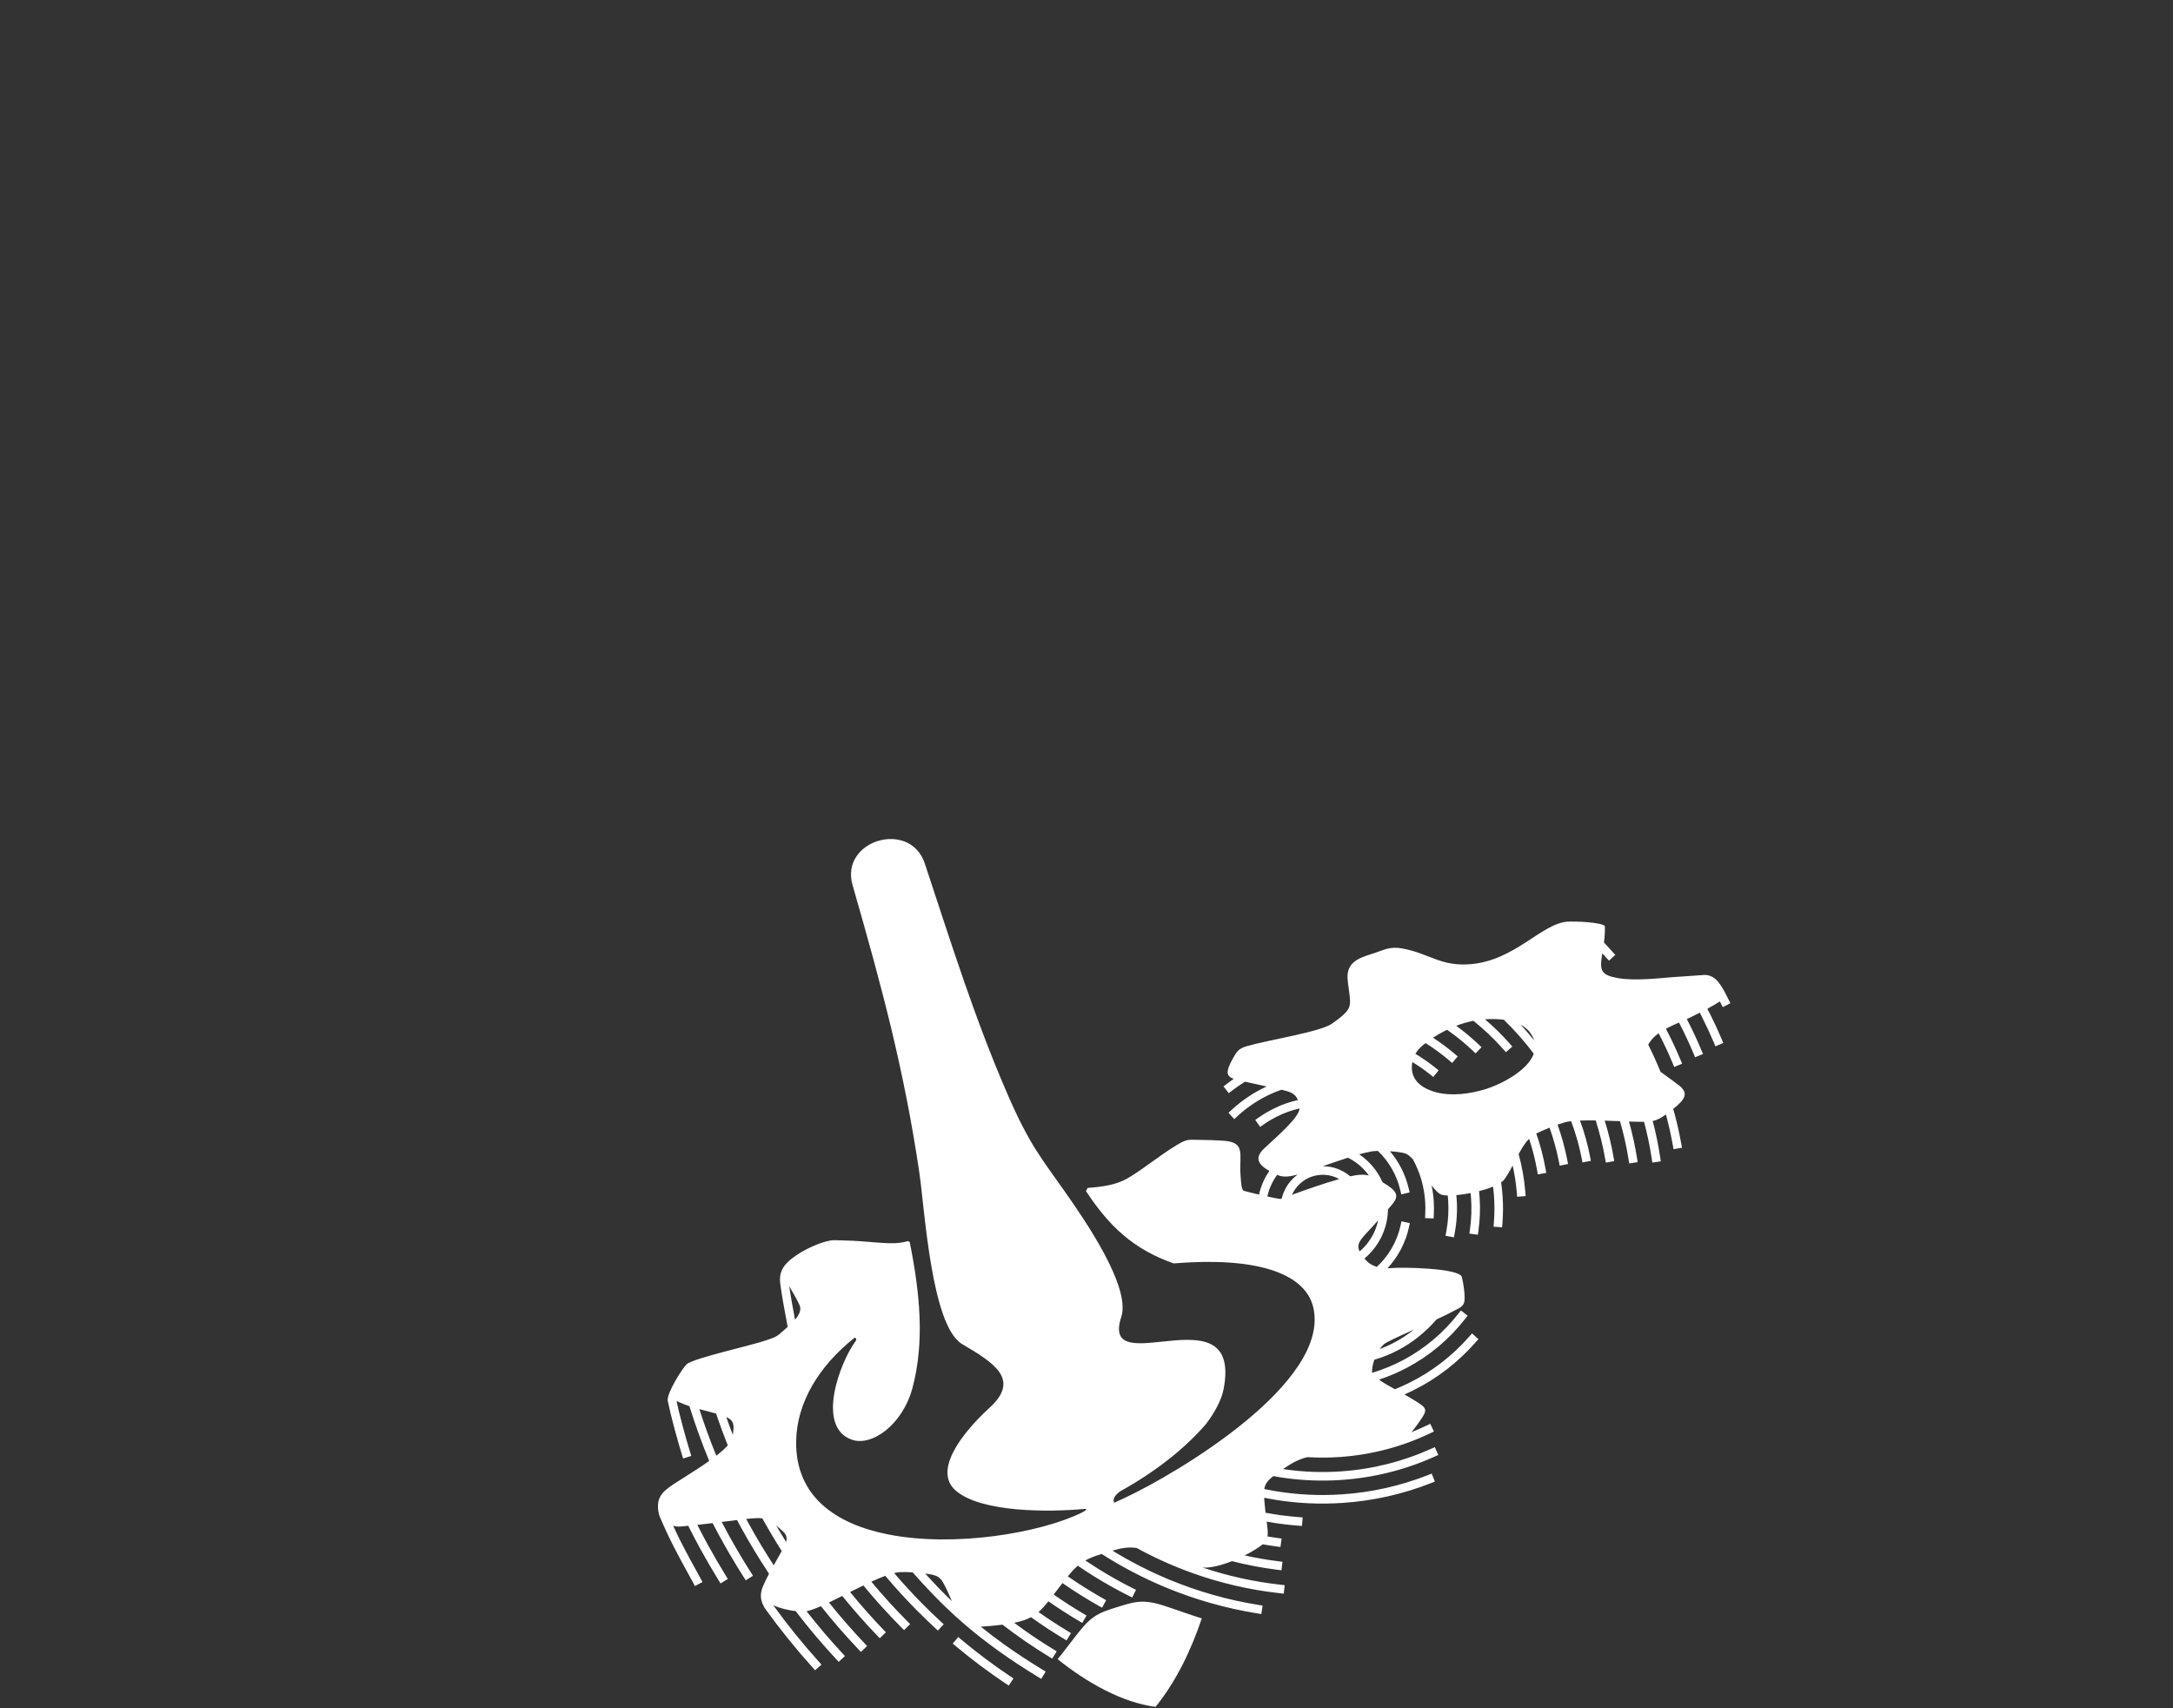 <?xml version="1.0" encoding="UTF-8"?> <svg xmlns="http://www.w3.org/2000/svg" width="360" height="283" viewBox="0 0 360 283" fill="none"><rect x="0" y="0" width="360" height="283" fill="#333333" stroke="none"/> <path fill-rule="evenodd" clip-rule="evenodd" d="M199.097 268.115C197.367 273.281 194.892 278.51 191.433 282.778C185.823 282.028 180.056 278.743 175.213 274.871C175.991 273.961 176.828 272.795 178.022 271.279C180.049 268.701 180.952 267.542 184.136 266.543C187.774 265.402 189.078 264.803 192.799 265.999C194.862 266.662 196.995 267.469 199.097 268.114V268.115ZM150.443 205.607C148.275 206.21 146.697 205.942 142.4 205.619C140.994 205.513 139.686 205.513 138.274 205.459C136.322 205.386 130.856 207.887 129.651 210.176C129.273 210.894 129.138 211.693 129.266 212.654C129.395 213.627 129.527 214.498 129.747 215.763C129.931 216.823 130.164 218.086 130.491 219.823C130.223 220.061 129.973 220.277 129.769 220.465C128.664 221.485 128.454 221.5 127.052 222.003C124.488 222.923 114.848 224.989 113.747 226.031C112.969 226.766 110.382 230.93 110.628 232.103C110.9 233.404 111.262 234.867 111.627 236.254C112.131 238.16 112.642 239.921 112.959 240.945L113.17 241.624L114.526 241.203L114.316 240.525C113.996 239.494 113.488 237.749 113 235.894C112.663 234.616 112.332 233.285 112.075 232.091C112.289 232.206 112.531 232.311 112.785 232.419C113.224 232.607 113.71 232.784 114.214 232.951C115.178 236.042 116.272 239.073 117.492 242.033C114.998 243.804 112.026 245.526 110.942 246.327C110.008 247.018 109.246 247.716 109.05 248.903C108.894 249.839 109.14 250.882 109.294 251.244C110.95 255.132 112.41 257.786 113.754 260.229C114.103 260.864 114.446 261.485 114.795 262.135L115.129 262.76L116.38 262.092L116.046 261.467C115.715 260.849 115.362 260.207 114.999 259.55C113.92 257.589 112.765 255.49 111.511 252.759C112.216 253.035 113.076 252.855 114.016 252.771C114.655 254.047 115.316 255.306 115.996 256.549C116.954 258.3 117.957 260.025 119.003 261.723L119.375 262.327L120.582 261.582L120.21 260.978C119.18 259.306 118.189 257.602 117.239 255.869C116.651 254.796 116.081 253.714 115.528 252.623C116.369 252.533 117.215 252.431 118.059 252.326C118.6 253.373 119.155 254.409 119.726 255.434C120.813 257.388 121.964 259.314 123.172 261.21L123.552 261.807L124.747 261.047L124.366 260.449C123.184 258.594 122.049 256.691 120.964 254.742C120.485 253.88 120.015 253.012 119.558 252.135C120.408 252.028 121.255 251.919 122.1 251.821C122.349 252.289 122.603 252.757 122.86 253.222C124.277 255.788 125.794 258.291 127.403 260.722C127.021 261.439 126.667 262.158 126.369 262.874C126.057 263.626 125.955 264.452 126.175 265.242C126.344 265.846 126.645 266.338 126.889 266.677C128.074 268.317 129.313 269.939 130.607 271.542C131.888 273.13 133.208 274.678 134.566 276.186L135.039 276.713L136.093 275.768L135.622 275.242C134.275 273.747 132.971 272.216 131.711 270.654C130.481 269.13 129.276 267.554 128.102 265.931C129.241 266.468 130.681 266.775 131.814 266.909C133.908 269.644 136.128 272.276 138.463 274.795L138.944 275.316L139.986 274.356L139.506 273.835C137.453 271.62 135.492 269.318 133.626 266.934C134.255 266.8 135.07 266.496 136.003 266.089C137.947 268.536 139.995 270.894 142.14 273.154L142.629 273.669L143.659 272.691L143.17 272.176C141.133 270.029 139.185 267.795 137.332 265.479C138.034 265.146 138.776 264.777 139.537 264.397C141.352 266.643 143.26 268.809 145.254 270.889L145.745 271.401L146.768 270.42L146.277 269.908C144.382 267.93 142.566 265.875 140.834 263.746C141.569 263.377 142.308 263.01 143.034 262.66C145.007 265.057 147.091 267.357 149.278 269.557L149.776 270.06L150.783 269.062L150.284 268.559C148.214 266.478 146.236 264.301 144.357 262.036C145.173 261.661 145.953 261.328 146.665 261.064C147.488 262.042 148.33 263.002 149.19 263.944C150.999 265.925 152.891 267.829 154.862 269.652L155.382 270.133L156.346 269.094L155.826 268.612C153.888 266.82 152.023 264.944 150.238 262.988C149.524 262.206 148.823 261.411 148.135 260.604C148.478 260.522 148.791 260.47 149.069 260.454C149.707 260.418 150.449 260.441 151.202 260.492C152.299 261.739 153.42 262.962 154.571 264.149C156.171 265.801 157.836 267.394 159.578 268.904C161.489 270.559 163.487 272.117 165.552 273.591C167.603 275.057 169.726 276.442 171.895 277.766L172.499 278.134L173.235 276.926L172.631 276.558C170.503 275.261 168.412 273.894 166.375 272.439C165.051 271.493 163.753 270.51 162.485 269.487C163.456 269.439 164.739 269.327 166.021 269.163L166.084 269.155C168.574 271.071 171.168 272.855 173.857 274.495L174.326 274.781L175.062 273.573L174.593 273.287C172.331 271.907 170.136 270.424 168.017 268.844C169.185 268.609 170.068 268.316 170.809 267.92C172.526 269.146 174.287 270.308 176.089 271.399L176.695 271.767L177.431 270.554L176.825 270.186C175.193 269.198 173.601 268.156 172.05 267.062C172.602 266.584 173.114 266.001 173.687 265.284C175.308 266.416 176.975 267.489 178.681 268.501L179.29 268.863L180.013 267.646L179.405 267.284C177.751 266.302 176.133 265.261 174.557 264.162C174.978 263.611 175.444 262.999 175.983 262.313L176.021 262.264C176.099 262.319 176.177 262.372 176.256 262.426C178.136 263.723 180.077 264.936 182.074 266.062C182.241 266.156 182.409 266.25 182.577 266.342L183.26 265.099C183.079 264.999 182.899 264.898 182.719 264.796C180.778 263.701 178.892 262.52 177.061 261.258L176.905 261.15C177.478 260.447 177.991 259.875 178.563 259.387C179.397 259.96 180.241 260.514 181.096 261.05C183.041 262.267 185.05 263.395 187.118 264.428C187.269 264.503 187.42 264.579 187.572 264.653L188.199 263.381C188.065 263.315 187.931 263.249 187.798 263.183C185.762 262.168 183.778 261.054 181.85 259.847C181.161 259.415 180.481 258.974 179.81 258.521C180.435 258.171 181.169 257.867 182.097 257.575C182.241 257.53 182.381 257.486 182.518 257.442C185.909 259.613 189.5 261.49 193.252 263.038C198.019 265.004 203.047 266.441 208.259 267.281L208.96 267.392L209.181 265.991L208.481 265.881C203.38 265.058 198.458 263.651 193.792 261.726C190.49 260.365 187.316 258.742 184.3 256.886C185.747 256.463 186.867 256.259 188.305 256.445C191.227 258.049 194.285 259.432 197.454 260.571C202.082 262.235 206.948 263.381 211.977 263.94L212.68 264.017L212.835 262.611L212.131 262.533C207.688 262.039 203.37 261.076 199.233 259.69C200.558 259.79 202.355 259.319 204.097 258.629C206.544 259.259 209.046 259.737 211.591 260.056L212.296 260.142L212.467 258.733L211.762 258.647C209.883 258.413 208.029 258.088 206.207 257.68C207.346 257.107 208.348 256.495 209.028 255.974C209.086 255.929 209.14 255.886 209.191 255.841C209.933 255.973 210.68 256.091 211.43 256.193L212.132 256.287L212.32 254.884L211.618 254.79C211.07 254.715 210.525 254.633 209.983 254.542C210.091 253.936 209.994 253.179 209.849 252.088C211.541 252.39 213.257 252.61 214.995 252.744L215.703 252.799L215.813 251.385L215.105 251.33C213.264 251.187 211.449 250.947 209.664 250.612C209.648 250.478 209.634 250.341 209.619 250.199C209.534 249.369 209.464 248.695 209.429 248.13C210.014 248.249 210.602 248.356 211.194 248.454C214.844 249.052 218.619 249.244 222.464 248.982C225.002 248.809 227.483 248.446 229.893 247.905C232.359 247.352 234.749 246.616 237.049 245.711L237.71 245.452L237.191 244.129L236.529 244.389C234.295 245.266 231.975 245.982 229.585 246.517C227.246 247.042 224.835 247.396 222.365 247.564C218.625 247.819 214.96 247.633 211.419 247.053C210.76 246.944 210.106 246.822 209.455 246.688C209.59 245.826 210.011 245.277 210.948 244.542C211.623 244.666 212.303 244.775 212.989 244.869C215.992 245.281 219.074 245.394 222.202 245.181C224.913 244.997 227.552 244.575 230.101 243.939C232.713 243.287 235.232 242.41 237.634 241.33L238.282 241.041L237.703 239.746L237.055 240.034C234.73 241.079 232.292 241.929 229.761 242.561C227.293 243.177 224.734 243.585 222.105 243.764C219.059 243.97 216.072 243.862 213.176 243.466C212.972 243.438 212.769 243.409 212.566 243.378L212.769 243.238C214.28 242.193 215.426 241.683 216.593 241.401C218.354 241.508 220.139 241.503 221.942 241.38C224.581 241.201 227.149 240.774 229.628 240.126C232.164 239.462 234.603 238.564 236.922 237.457L237.56 237.153L236.951 235.876L236.312 236.182C235.505 236.567 234.682 236.926 233.843 237.258C234.209 236.818 234.566 236.35 234.892 235.891C236.695 233.343 236.598 233.397 233.926 231.746C233.516 231.494 233.1 231.255 232.681 231.02C233.149 230.814 233.612 230.598 234.069 230.372C238.057 228.398 241.582 225.664 244.467 222.371L244.935 221.839L243.869 220.904L243.401 221.436C240.637 224.593 237.26 227.212 233.442 229.102C232.675 229.481 231.89 229.832 231.089 230.151C230.176 229.652 229.279 229.144 228.453 228.561C230.086 228.026 231.655 227.355 233.146 226.562C236.885 224.575 240.136 221.82 242.705 218.522L243.14 217.964L242.022 217.094L241.587 217.652C239.142 220.794 236.045 223.417 232.482 225.311C230.849 226.18 229.117 226.894 227.305 227.436C227.274 226.809 227.416 226.032 227.681 225.27C229.103 224.85 230.446 224.302 231.709 223.63C234.091 222.366 236.184 220.668 237.993 218.584C239.051 218.098 239.989 217.648 240.688 217.26C241.66 216.721 242.588 216.513 242.634 215.316C242.682 214.06 242.445 212.697 242.185 211.564C241.843 210.08 232.261 209.906 230.558 210.078C230.322 210.101 230.09 210.116 229.86 210.118C231.603 208.236 232.85 205.902 233.416 203.329L233.567 202.637L232.183 202.336L232.032 203.028C231.447 205.693 230.048 208.077 228.093 209.883C227.315 209.644 226.628 209.212 226.092 208.544L226.051 208.495C226.493 208.127 226.905 207.726 227.281 207.293C228.916 205.419 229.908 202.984 229.944 200.348C230.168 200.092 230.384 199.842 230.585 199.603C231.86 198.094 231.542 197.337 229.035 195.846C228.39 194.377 227.429 193.086 226.244 192.053C225.905 191.757 225.547 191.482 225.173 191.231C225.929 191.022 226.637 190.854 227.261 190.749C227.511 190.707 227.864 190.682 228.277 190.673C230.078 192.4 231.398 194.641 231.99 197.18L232.151 197.869L233.531 197.547L233.37 196.858C232.831 194.546 231.748 192.457 230.271 190.724C231.301 190.791 232.294 190.919 232.804 191.087C233.218 191.223 233.647 191.584 234.086 192.073C235.221 194.158 235.934 196.514 236.106 199.037C236.131 199.395 236.144 199.736 236.147 200.058C236.149 200.392 236.141 200.735 236.123 201.086L236.088 201.795L237.507 201.865L237.542 201.156C237.56 200.8 237.568 200.43 237.566 200.046C237.562 199.663 237.549 199.295 237.526 198.942C237.466 198.067 237.347 197.211 237.171 196.377C237.783 197.187 238.371 197.803 238.91 197.949C239.147 198.013 239.468 198.047 239.848 198.056C239.873 198.296 239.894 198.537 239.91 198.779C239.971 199.686 239.976 200.568 239.927 201.422C239.875 202.304 239.768 203.175 239.608 204.032L239.477 204.728L240.869 204.99L241 204.294C241.17 203.384 241.285 202.453 241.34 201.506C241.395 200.564 241.392 199.621 241.328 198.684C241.312 198.454 241.293 198.226 241.27 197.998C242 197.931 242.814 197.814 243.637 197.651C243.668 197.94 243.692 198.229 243.711 198.521C243.772 199.4 243.785 200.26 243.755 201.099C243.723 201.962 243.647 202.818 243.529 203.662L243.432 204.364L244.836 204.557L244.933 203.855C245.059 202.966 245.139 202.063 245.173 201.147C245.205 200.237 245.192 199.33 245.13 198.424C245.106 198.059 245.073 197.696 245.034 197.336C245.868 197.123 246.669 196.87 247.352 196.587C247.423 197.14 247.477 197.698 247.516 198.262C247.565 198.984 247.587 199.694 247.583 200.39C247.578 201.101 247.547 201.809 247.491 202.512L247.436 203.22L248.852 203.33L248.907 202.622C248.966 201.889 248.999 201.145 249.003 200.394C249.008 199.648 248.985 198.905 248.935 198.166C248.882 197.395 248.801 196.635 248.692 195.884C248.935 195.712 249.126 195.535 249.255 195.353C249.759 194.637 250.195 193.864 250.604 193.09C250.931 194.545 251.16 196.037 251.286 197.56L251.342 198.265L252.753 198.152L252.697 197.447C252.521 195.29 252.146 193.202 251.593 191.196C252.119 190.218 252.661 189.326 253.319 188.658C253.884 190.334 254.33 192.07 254.646 193.858L254.769 194.557L256.166 194.312L256.043 193.613C255.689 191.611 255.174 189.665 254.517 187.787C255.173 187.469 255.937 187.129 256.713 186.816C257.359 188.629 257.878 190.499 258.256 192.414L258.393 193.108L259.782 192.835L259.645 192.141C259.248 190.132 258.709 188.187 258.042 186.314C258.453 186.17 258.852 186.041 259.226 185.936C259.513 185.855 259.872 185.792 260.287 185.744C261.043 187.756 261.632 189.809 262.031 191.878L262.165 192.576L263.561 192.309L263.426 191.611C263.038 189.597 262.477 187.6 261.762 185.639C262.559 185.607 263.444 185.604 264.356 185.617C265.011 187.656 265.535 189.756 265.914 191.911L266.037 192.609L267.434 192.365L267.311 191.667C266.949 189.612 266.461 187.604 265.853 185.652C266.722 185.678 267.582 185.711 268.381 185.744C268.98 187.793 269.457 189.898 269.801 192.051L269.913 192.75L271.311 192.527L271.199 191.828C270.871 189.774 270.426 187.764 269.872 185.802C270.395 185.821 270.861 185.835 271.248 185.841C271.67 185.847 272.038 185.851 272.368 185.847C272.898 187.82 273.322 189.84 273.634 191.899L273.738 192.602L275.142 192.395L275.039 191.693C274.732 189.661 274.318 187.668 273.804 185.718C274.505 185.568 275.117 185.257 275.988 184.63C276.44 186.287 276.822 187.975 277.131 189.69L277.256 190.388L278.653 190.137L278.528 189.44C278.176 187.492 277.734 185.579 277.203 183.707C279.082 182.213 279.849 181.153 278.208 179.853C277.275 179.114 276.119 178.333 275.095 177.557C274.477 176.029 273.797 174.532 273.061 173.07C273.234 172.753 273.438 172.462 273.667 172.194C273.994 171.813 274.371 171.477 274.784 171.175C275.622 172.777 276.393 174.423 277.094 176.109L277.364 176.764L278.674 176.224L278.405 175.569C277.674 173.814 276.868 172.098 275.99 170.425C276.679 170.053 277.417 169.725 278.156 169.402L278.169 169.426C279.03 171.073 279.826 172.765 280.552 174.501L280.825 175.157L282.134 174.611L281.861 173.956C281.13 172.21 280.327 170.498 279.454 168.825C279.645 168.737 279.834 168.648 280.019 168.557C280.545 168.299 281.08 168.033 281.6 167.768C281.707 167.975 281.814 168.183 281.92 168.391C282.639 169.807 283.306 171.24 283.921 172.687L284.196 173.339L285.5 172.788L285.225 172.136C284.587 170.633 283.906 169.17 283.184 167.748C283.076 167.535 282.967 167.324 282.858 167.113C283.69 166.668 284.421 166.25 284.929 165.904C284.987 166.015 285.042 166.12 285.093 166.221L285.418 166.849L286.676 166.202C286.05 164.985 285.392 163.492 284.502 162.483C283.92 161.873 283.152 161.464 282.304 161.523C280.497 161.649 278.691 161.774 276.884 161.897C275.391 161.999 270.976 162.557 268.017 162.035C265.22 161.542 265.019 160.761 265.399 158.281C265.417 158.164 265.435 158.049 265.452 157.937L265.867 158.391L266.561 159.152L267.609 158.196L266.915 157.435C266.524 157.007 266.123 156.567 265.725 156.136C265.839 155.274 265.907 154.426 265.877 153.412C265.129 152.74 260.797 152.617 259.681 152.692C255.41 152.98 251.039 159.075 243.709 159.726C238.703 160.17 236.862 157.977 232.348 157.134C230.163 156.727 229.233 157.424 227.196 158.056C225.01 158.735 223.131 159.484 223.244 162.043C223.291 163.107 223.62 164.532 223.658 165.862C223.692 167.049 223.265 167.769 220.665 169.591C218.699 170.969 210.088 172.28 206.495 173.339C205.166 173.73 204.865 174.246 204.23 175.39C203.047 177.519 203.111 178.259 204.385 178.734C204.003 178.997 203.628 179.271 203.262 179.552L202.701 179.985L203.568 181.105L204.128 180.672C204.809 180.147 205.519 179.658 206.256 179.205L209.85 179.992C207.703 180.979 205.747 182.297 204.042 183.876L203.521 184.356L204.482 185.398L205.003 184.918C206.718 183.33 208.706 182.023 210.895 181.078C211.357 180.879 211.827 180.696 212.307 180.531L212.312 180.532C213.753 180.872 214.595 181.151 215.023 182.238C214.328 182.397 213.648 182.594 212.984 182.829C211.389 183.394 209.897 184.172 208.541 185.127L207.962 185.534L208.775 186.691L209.354 186.284C210.602 185.405 211.979 184.687 213.454 184.165C214.054 183.953 214.67 183.773 215.303 183.629C215.176 185.17 211.741 188.108 209.471 190.228C207.883 191.71 208.252 192.839 210.3 193.989C209.5 195.129 208.914 196.429 208.601 197.826L208.583 197.909C207.285 197.606 206.113 197.307 206.012 197.237C205.739 197.05 205.624 196.486 205.504 194.456C205.313 191.209 206.373 189.253 202.767 188.989C201.401 188.889 200.03 188.856 198.633 188.84C196.804 188.817 196.668 188.689 195.047 189.644C192.285 191.274 189.513 193.619 186.862 195.177C184.867 196.35 182.511 196.625 180.197 196.796L179.909 197.318C183.773 203.2 187.803 206.966 194.441 209.306C207.422 208.226 216.195 210.607 217.579 216.637C220.414 228.996 195.147 244.044 186.247 248.194C185.701 248.449 185.149 248.702 184.59 248.953C184.306 248.371 184.641 247.737 185.598 247.054C192.022 243.485 196.616 239.589 199.769 235.952C201.306 233.928 202.372 231.91 202.718 230.097C204.453 221.009 198.015 221.687 192.5 222.269C187.992 222.744 184.098 223.155 185.78 218.117C187.33 213.068 179.627 201.998 176.428 197.432C172.57 191.926 170.559 189.67 166.93 181.307C161.465 168.717 157.658 156.472 153.211 143.06C150.779 135.726 139.099 139.181 141.246 146.642C146.131 163.62 149.78 177.221 152.292 194.172C153.219 200.426 154.288 219.652 159.405 222.676C164.587 225.738 169.113 228.479 163.971 233.189C159.118 237.634 154.622 243.726 158.337 246.944C162.572 250.615 173.891 250.516 179.603 249.987C180.262 249.926 179.963 250.223 179.209 250.596C172.476 253.913 158.21 256.409 147.094 254.194C138.482 252.479 131.761 247.937 131.899 238.761C131.995 232.329 135.702 226.292 141.554 221.637C141.729 221.498 141.985 221.946 141.765 222.144C140.429 223.974 138.794 227.506 138.215 230.854C137.633 234.216 138.117 237.393 141.037 238.482C144.41 239.739 149.56 236.02 151.181 229.896C153.2 222.272 152.409 214.202 150.713 205.768L150.443 205.609V205.607ZM211.592 194.624C211.65 194.65 211.71 194.675 211.769 194.701C212.674 195.092 213.855 194.898 214.978 194.576C214.574 194.877 214.203 195.219 213.874 195.598C213.14 196.438 212.605 197.454 212.339 198.567L212.185 198.624C212.032 198.65 211.079 198.464 209.965 198.22L209.985 198.131C210.274 196.848 210.828 195.657 211.591 194.624H211.592ZM219.142 193.203C220.465 192.748 221.92 192.237 223.318 191.791C224.039 192.15 224.71 192.599 225.313 193.126C225.865 193.607 226.36 194.152 226.787 194.751C226.387 194.644 225.958 194.594 225.455 194.619C225.003 194.627 224.395 194.721 223.683 194.875C222.454 193.827 220.861 193.201 219.142 193.203ZM251.899 169.733C252.457 170.045 252.926 170.419 253.266 170.783C253.707 171.311 253.994 171.831 254.155 172.341C253.615 171.673 253.058 171.018 252.485 170.377C252.291 170.161 252.095 169.947 251.897 169.733H251.899ZM254.097 174.568C253.062 177.417 248.632 179.65 246.155 180.42C243.425 181.267 240.432 181.602 237.985 180.968C235.542 180.334 233.553 178.898 233.946 176.182C233.958 176.1 233.971 176.02 233.987 175.94C234.998 176.558 235.972 177.24 236.9 177.983L237.454 178.427L238.341 177.321L237.787 176.877C236.742 176.041 235.638 175.276 234.488 174.589C234.789 174.063 235.202 173.588 235.729 173.164C235.878 173.044 236.027 172.926 236.175 172.812C237.532 173.658 238.825 174.602 240.041 175.636L240.581 176.095L241.498 175.013L240.958 174.555C239.836 173.601 238.652 172.72 237.413 171.92C238.018 171.516 238.616 171.166 239.206 170.868C239.381 170.776 239.555 170.688 239.731 170.601C241.222 171.635 242.634 172.78 243.95 174.025L244.465 174.513L245.441 173.484L244.927 172.997C243.768 171.899 242.537 170.878 241.246 169.938C242.176 169.581 243.126 169.304 244.098 169.116C245.867 170.53 247.516 172.092 249.015 173.786L249.485 174.316L250.545 173.376L250.076 172.846C248.819 171.425 247.46 170.094 246.015 168.862C247.033 168.79 248.073 168.811 249.137 168.935C249.928 169.703 250.693 170.5 251.43 171.323C252.365 172.366 253.255 173.45 254.096 174.568H254.097ZM130.756 213.08C131.467 214.321 132.341 215.816 132.524 216.402C132.752 217.137 132.324 217.914 131.711 218.625C131.462 217.3 131.281 216.312 131.145 215.525C130.977 214.56 130.861 213.823 130.757 213.081L130.756 213.08ZM115.859 233.442C116.871 233.724 117.857 233.967 118.628 234.178C119.23 235.96 119.876 237.72 120.569 239.456C120.092 239.993 119.429 240.572 118.67 241.161C117.64 238.635 116.701 236.062 115.859 233.442ZM120.325 234.755C121.627 235.36 121.651 236.054 121.405 237.704C121.03 236.728 120.67 235.744 120.325 234.755ZM123.624 251.648C124.802 251.517 125.603 251.445 126.302 251.554C127.321 253.392 128.391 255.194 129.512 256.96C129.09 257.735 128.633 258.522 128.183 259.317C126.746 257.112 125.386 254.851 124.108 252.535C123.945 252.24 123.784 251.944 123.624 251.648ZM128.593 252.722C128.924 252.99 129.287 253.311 129.704 253.695C130.341 254.28 130.413 254.845 130.234 255.45C129.674 254.55 129.126 253.641 128.593 252.722ZM153.285 260.694C153.483 260.718 153.675 260.742 153.858 260.767C155.737 261.013 156.007 261.656 156.799 263.238C157.056 263.752 157.347 264.474 157.681 265.247C156.973 264.566 156.277 263.869 155.592 263.162C154.808 262.352 154.039 261.528 153.284 260.694H153.285ZM228.585 223.482C228.928 222.997 229.319 222.606 229.737 222.39C231.019 221.728 232.614 221 234.224 220.28C233.234 221.081 232.176 221.783 231.051 222.381C230.263 222.799 229.441 223.167 228.584 223.482H228.585ZM225.251 207.32C224.783 206.384 225.066 205.742 226.137 204.561C226.525 204.127 227.382 203.206 228.32 202.175C227.982 203.748 227.246 205.183 226.216 206.363C225.918 206.704 225.595 207.025 225.251 207.32ZM221.87 195.335C219.39 196.029 216.351 197.096 214.05 197.937C214.278 197.424 214.581 196.952 214.947 196.532C215.884 195.458 217.232 194.741 218.767 194.637C219.89 194.561 220.957 194.823 221.87 195.335ZM167.313 277.672L167.902 278.066L167.114 279.243L166.525 278.849C165.111 277.902 163.722 276.918 162.36 275.898C161.004 274.88 159.676 273.829 158.381 272.745L157.839 272.289L158.75 271.203L159.294 271.658C160.574 272.73 161.882 273.766 163.213 274.765C164.552 275.769 165.92 276.737 167.313 277.671V277.672Z" fill="white"></path> </svg> 
